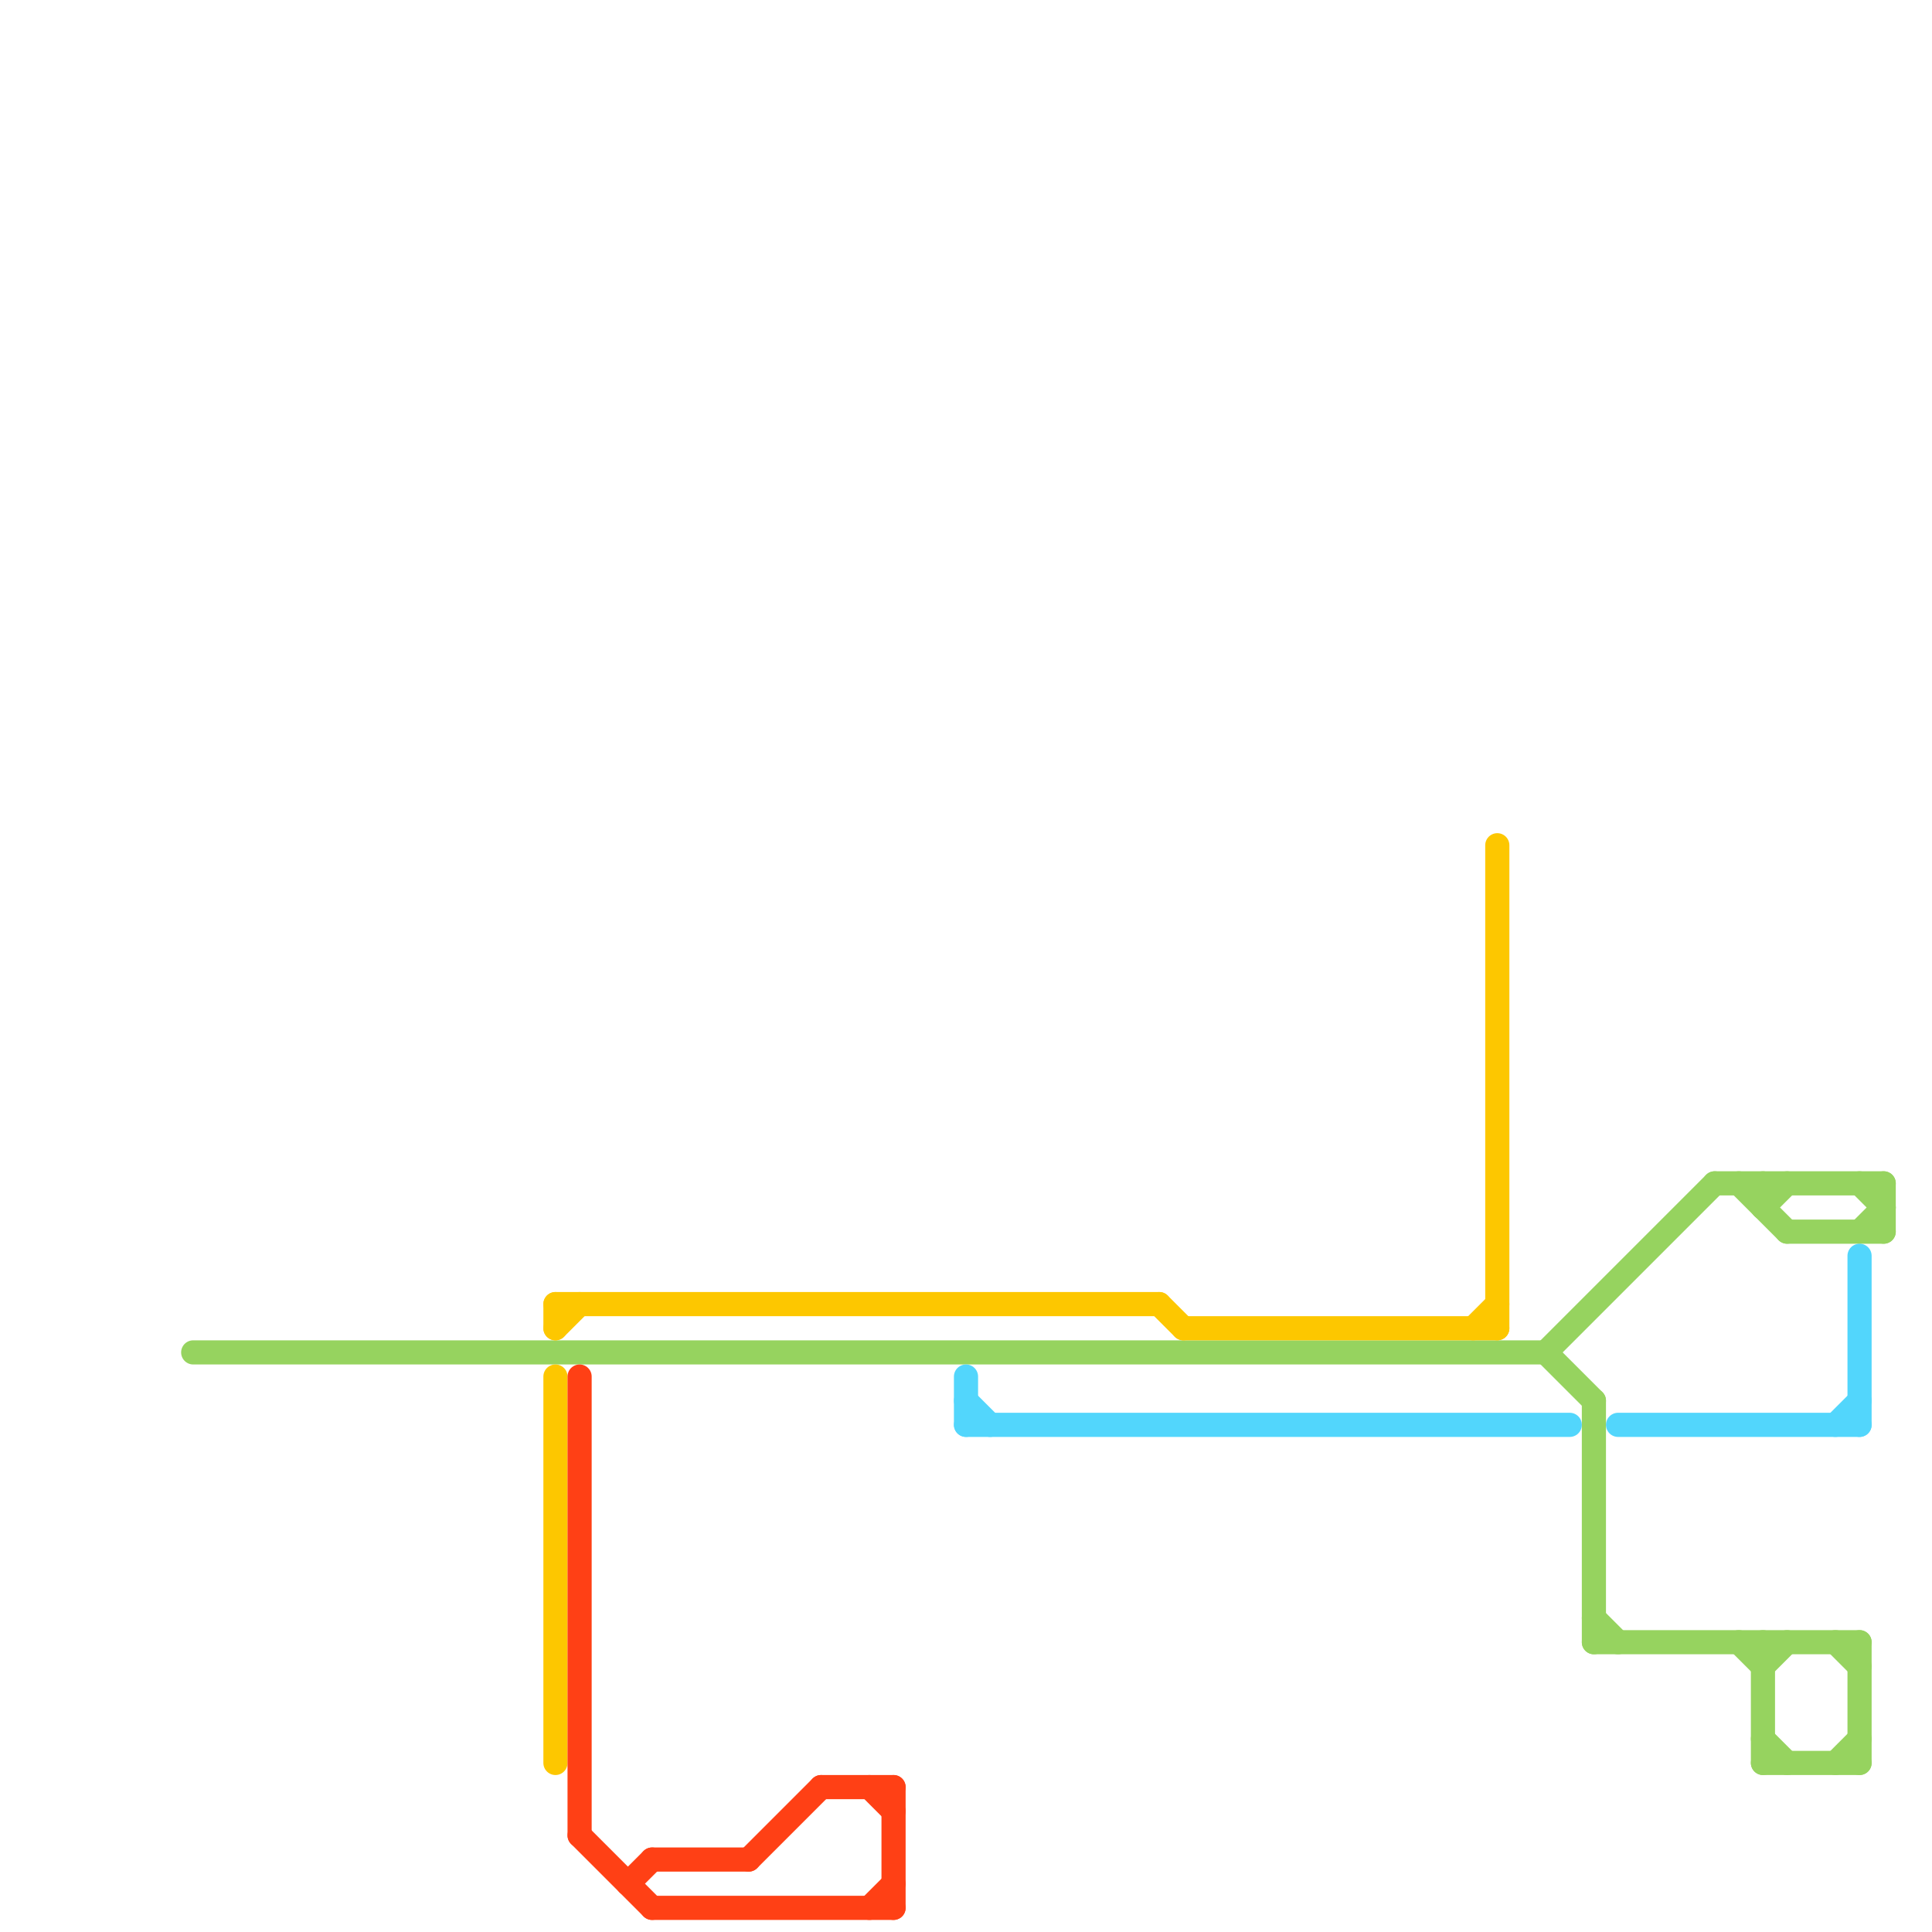 
<svg version="1.1" xmlns="http://www.w3.org/2000/svg" viewBox="0 0 80 80">
<style>text { font: 1px Helvetica; font-weight: 600; white-space: pre; dominant-baseline: central; } line { stroke-width: 1; fill: none; stroke-linecap: round; stroke-linejoin: round; } .c0 { stroke: #96d35f } .c1 { stroke: #fdc700 } .c2 { stroke: #ff4015 } .c3 { stroke: #52d6fc }</style><defs><g id="wm-xf"><circle r="1.2" fill="#000"/><circle r="0.9" fill="#fff"/><circle r="0.6" fill="#000"/><circle r="0.3" fill="#fff"/></g><g id="wm"><circle r="0.6" fill="#000"/><circle r="0.3" fill="#fff"/></g></defs><line class="c0" x1="78" y1="49" x2="78" y2="51"/><line class="c0" x1="77" y1="68" x2="77" y2="73"/><line class="c0" x1="71" y1="49" x2="78" y2="49"/><line class="c0" x1="66" y1="67" x2="67" y2="68"/><line class="c0" x1="73" y1="50" x2="74" y2="49"/><line class="c0" x1="8" y1="56" x2="64" y2="56"/><line class="c0" x1="73" y1="69" x2="74" y2="68"/><line class="c0" x1="76" y1="73" x2="77" y2="72"/><line class="c0" x1="77" y1="51" x2="78" y2="50"/><line class="c0" x1="64" y1="56" x2="66" y2="58"/><line class="c0" x1="73" y1="68" x2="73" y2="73"/><line class="c0" x1="77" y1="49" x2="78" y2="50"/><line class="c0" x1="66" y1="68" x2="77" y2="68"/><line class="c0" x1="73" y1="72" x2="74" y2="73"/><line class="c0" x1="74" y1="51" x2="78" y2="51"/><line class="c0" x1="72" y1="49" x2="74" y2="51"/><line class="c0" x1="66" y1="58" x2="66" y2="68"/><line class="c0" x1="73" y1="49" x2="73" y2="50"/><line class="c0" x1="76" y1="68" x2="77" y2="69"/><line class="c0" x1="72" y1="68" x2="73" y2="69"/><line class="c0" x1="73" y1="73" x2="77" y2="73"/><line class="c0" x1="64" y1="56" x2="71" y2="49"/><line class="c1" x1="48" y1="54" x2="49" y2="55"/><line class="c1" x1="23" y1="57" x2="23" y2="73"/><line class="c1" x1="23" y1="55" x2="24" y2="54"/><line class="c1" x1="61" y1="55" x2="62" y2="54"/><line class="c1" x1="23" y1="54" x2="23" y2="55"/><line class="c1" x1="23" y1="54" x2="48" y2="54"/><line class="c1" x1="62" y1="35" x2="62" y2="55"/><line class="c1" x1="49" y1="55" x2="62" y2="55"/><line class="c2" x1="24" y1="76" x2="27" y2="79"/><line class="c2" x1="27" y1="77" x2="31" y2="77"/><line class="c2" x1="34" y1="74" x2="37" y2="74"/><line class="c2" x1="31" y1="77" x2="34" y2="74"/><line class="c2" x1="36" y1="79" x2="37" y2="78"/><line class="c2" x1="37" y1="74" x2="37" y2="79"/><line class="c2" x1="26" y1="78" x2="27" y2="77"/><line class="c2" x1="36" y1="74" x2="37" y2="75"/><line class="c2" x1="27" y1="79" x2="37" y2="79"/><line class="c2" x1="24" y1="57" x2="24" y2="76"/><line class="c3" x1="67" y1="59" x2="77" y2="59"/><line class="c3" x1="76" y1="59" x2="77" y2="58"/><line class="c3" x1="40" y1="57" x2="40" y2="59"/><line class="c3" x1="40" y1="59" x2="65" y2="59"/><line class="c3" x1="77" y1="52" x2="77" y2="59"/><line class="c3" x1="40" y1="58" x2="41" y2="59"/>
</svg>
